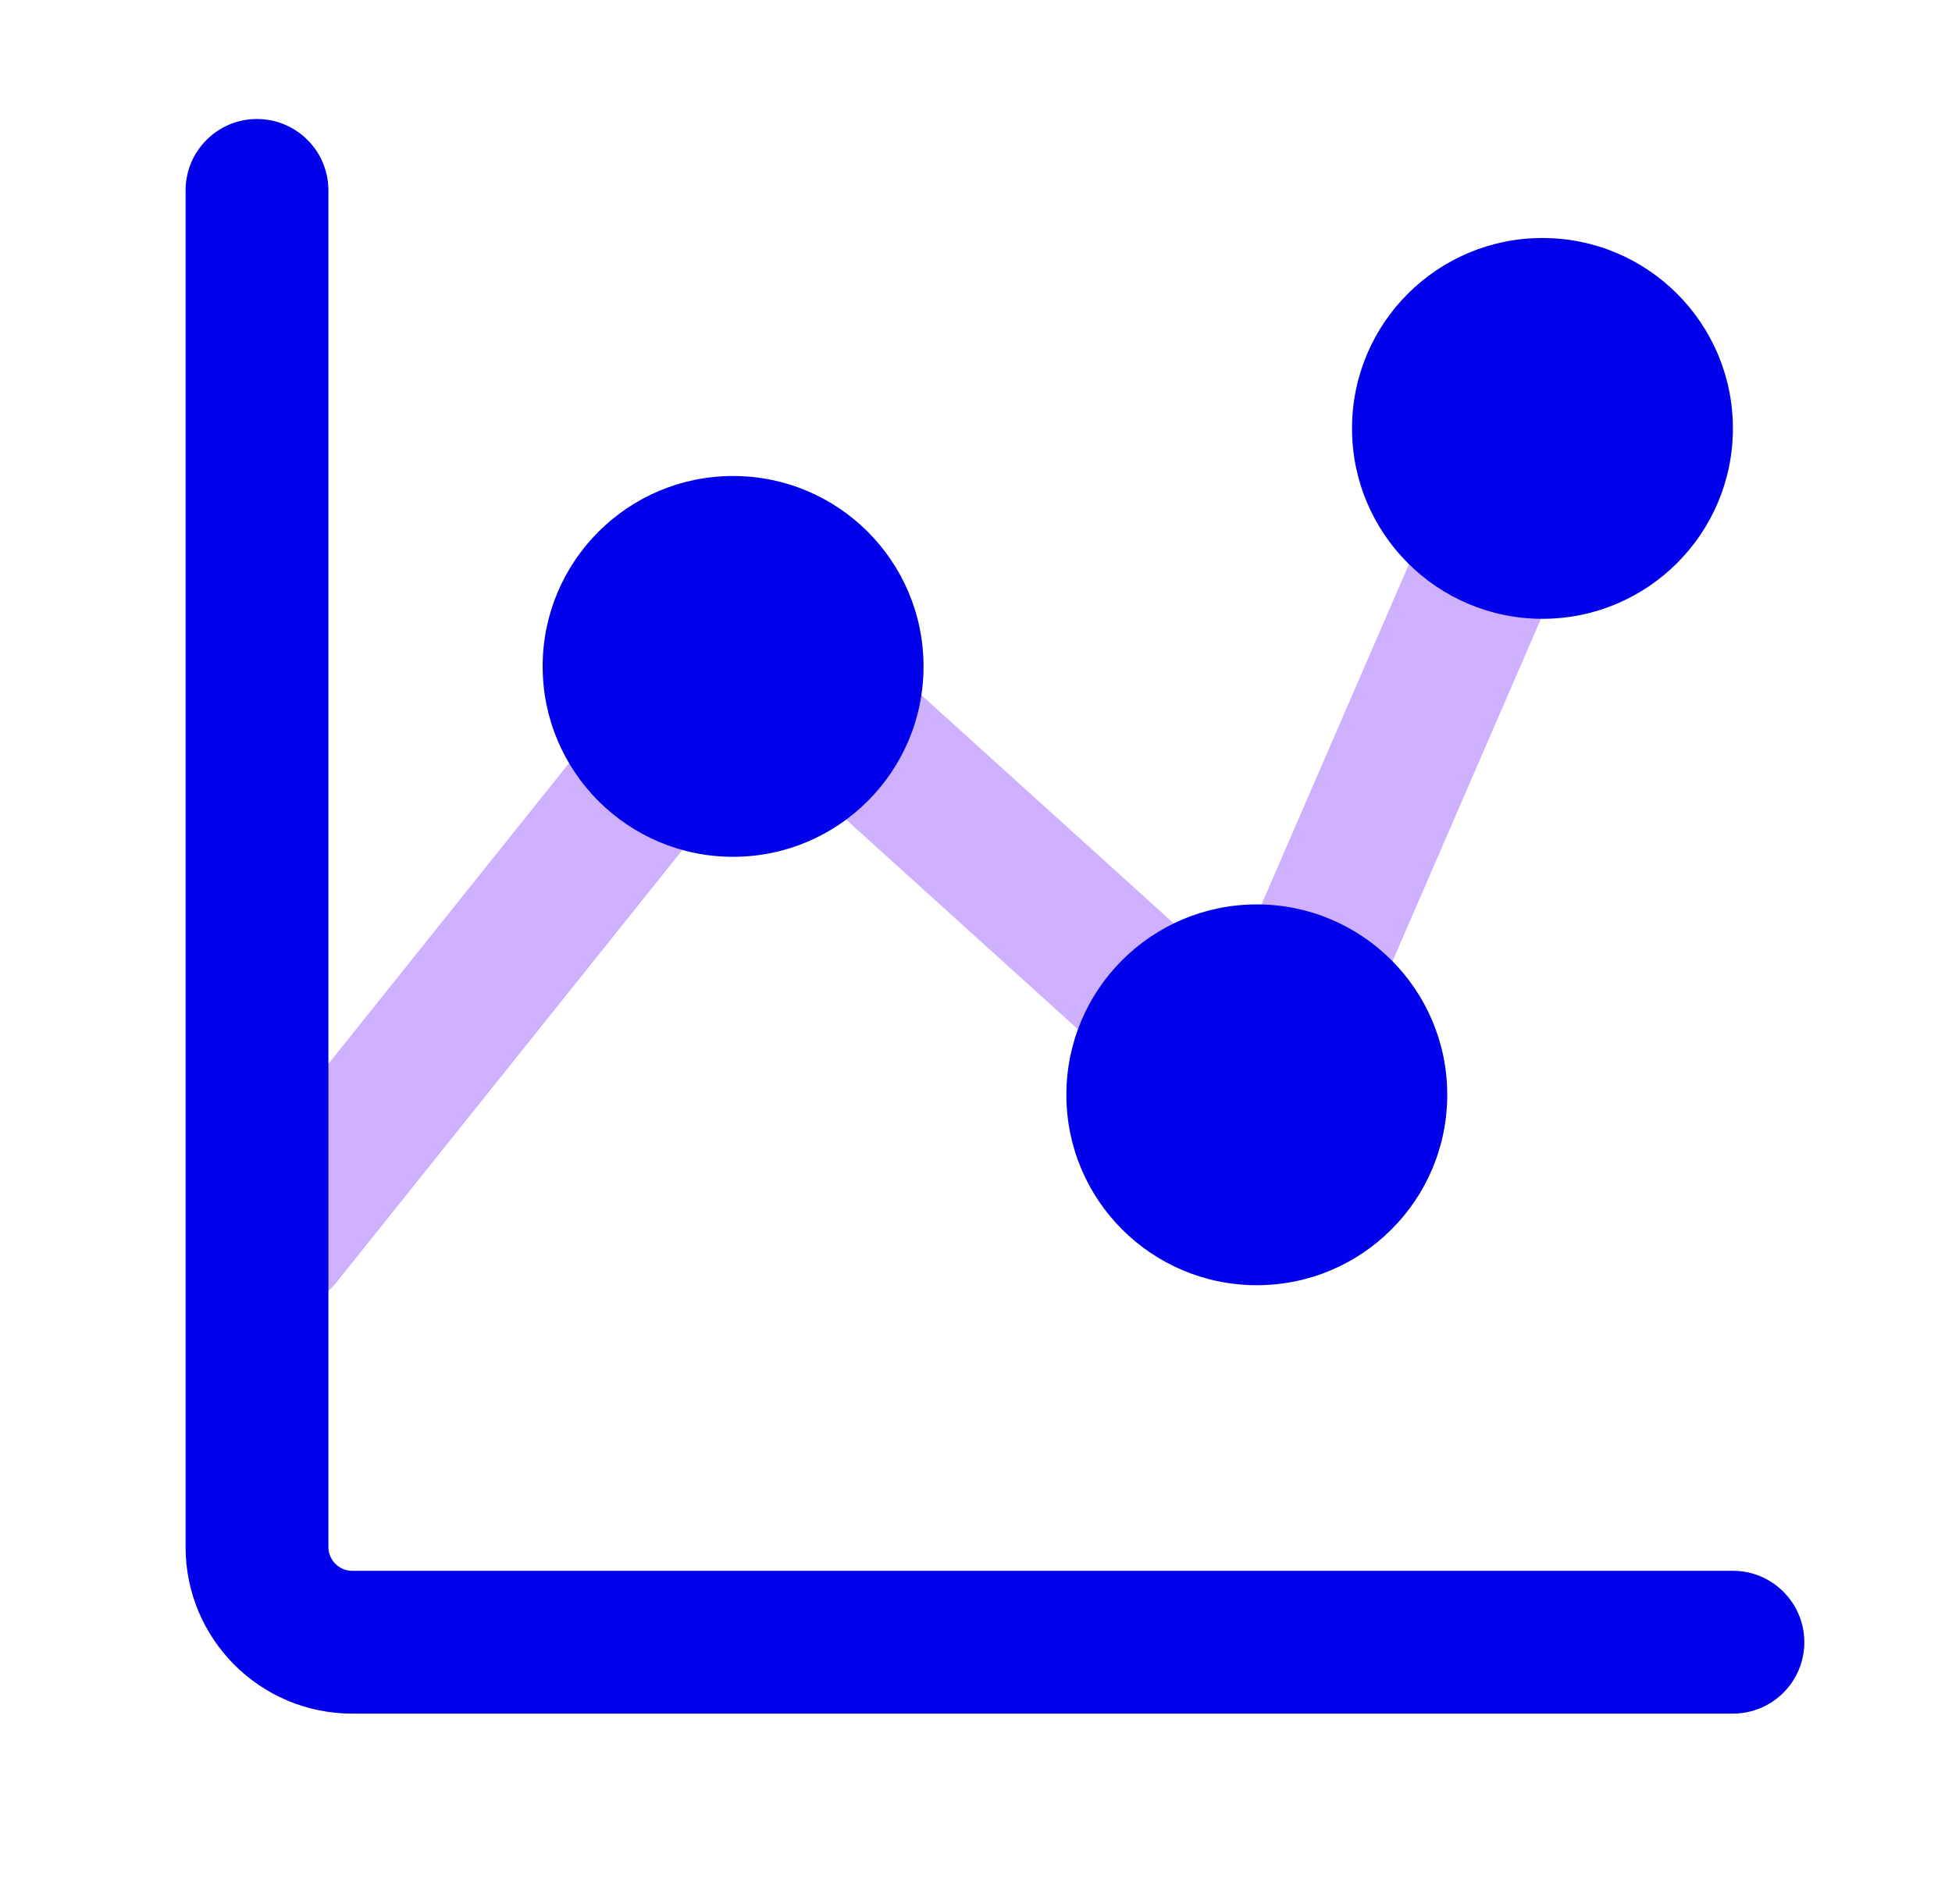 <svg width="41" height="40" viewBox="0 0 41 40" fill="none" xmlns="http://www.w3.org/2000/svg">
<path d="M5.898 26L14.571 15.159C15.291 14.26 16.62 14.153 17.474 14.926L24.33 21.129C25.346 22.047 26.963 21.697 27.507 20.441L32.898 8" stroke="#CFB0FF" stroke-width="3" stroke-linecap="round"/>
<path fill-rule="evenodd" clip-rule="evenodd" d="M5.398 2.5C6.227 2.5 6.898 3.172 6.898 4V32.5C6.898 32.776 7.122 33 7.398 33H36.398C37.227 33 37.898 33.672 37.898 34.5C37.898 35.328 37.227 36 36.398 36H7.398C5.465 36 3.898 34.433 3.898 32.5V4C3.898 3.172 4.57 2.5 5.398 2.5Z" fill="#0000EB"/>
<circle cx="15.398" cy="14" r="4" fill="#0000EB"/>
<circle cx="26.398" cy="23" r="4" fill="#0000EB"/>
<circle cx="32.398" cy="9" r="4" fill="#0000EB"/>
</svg>
